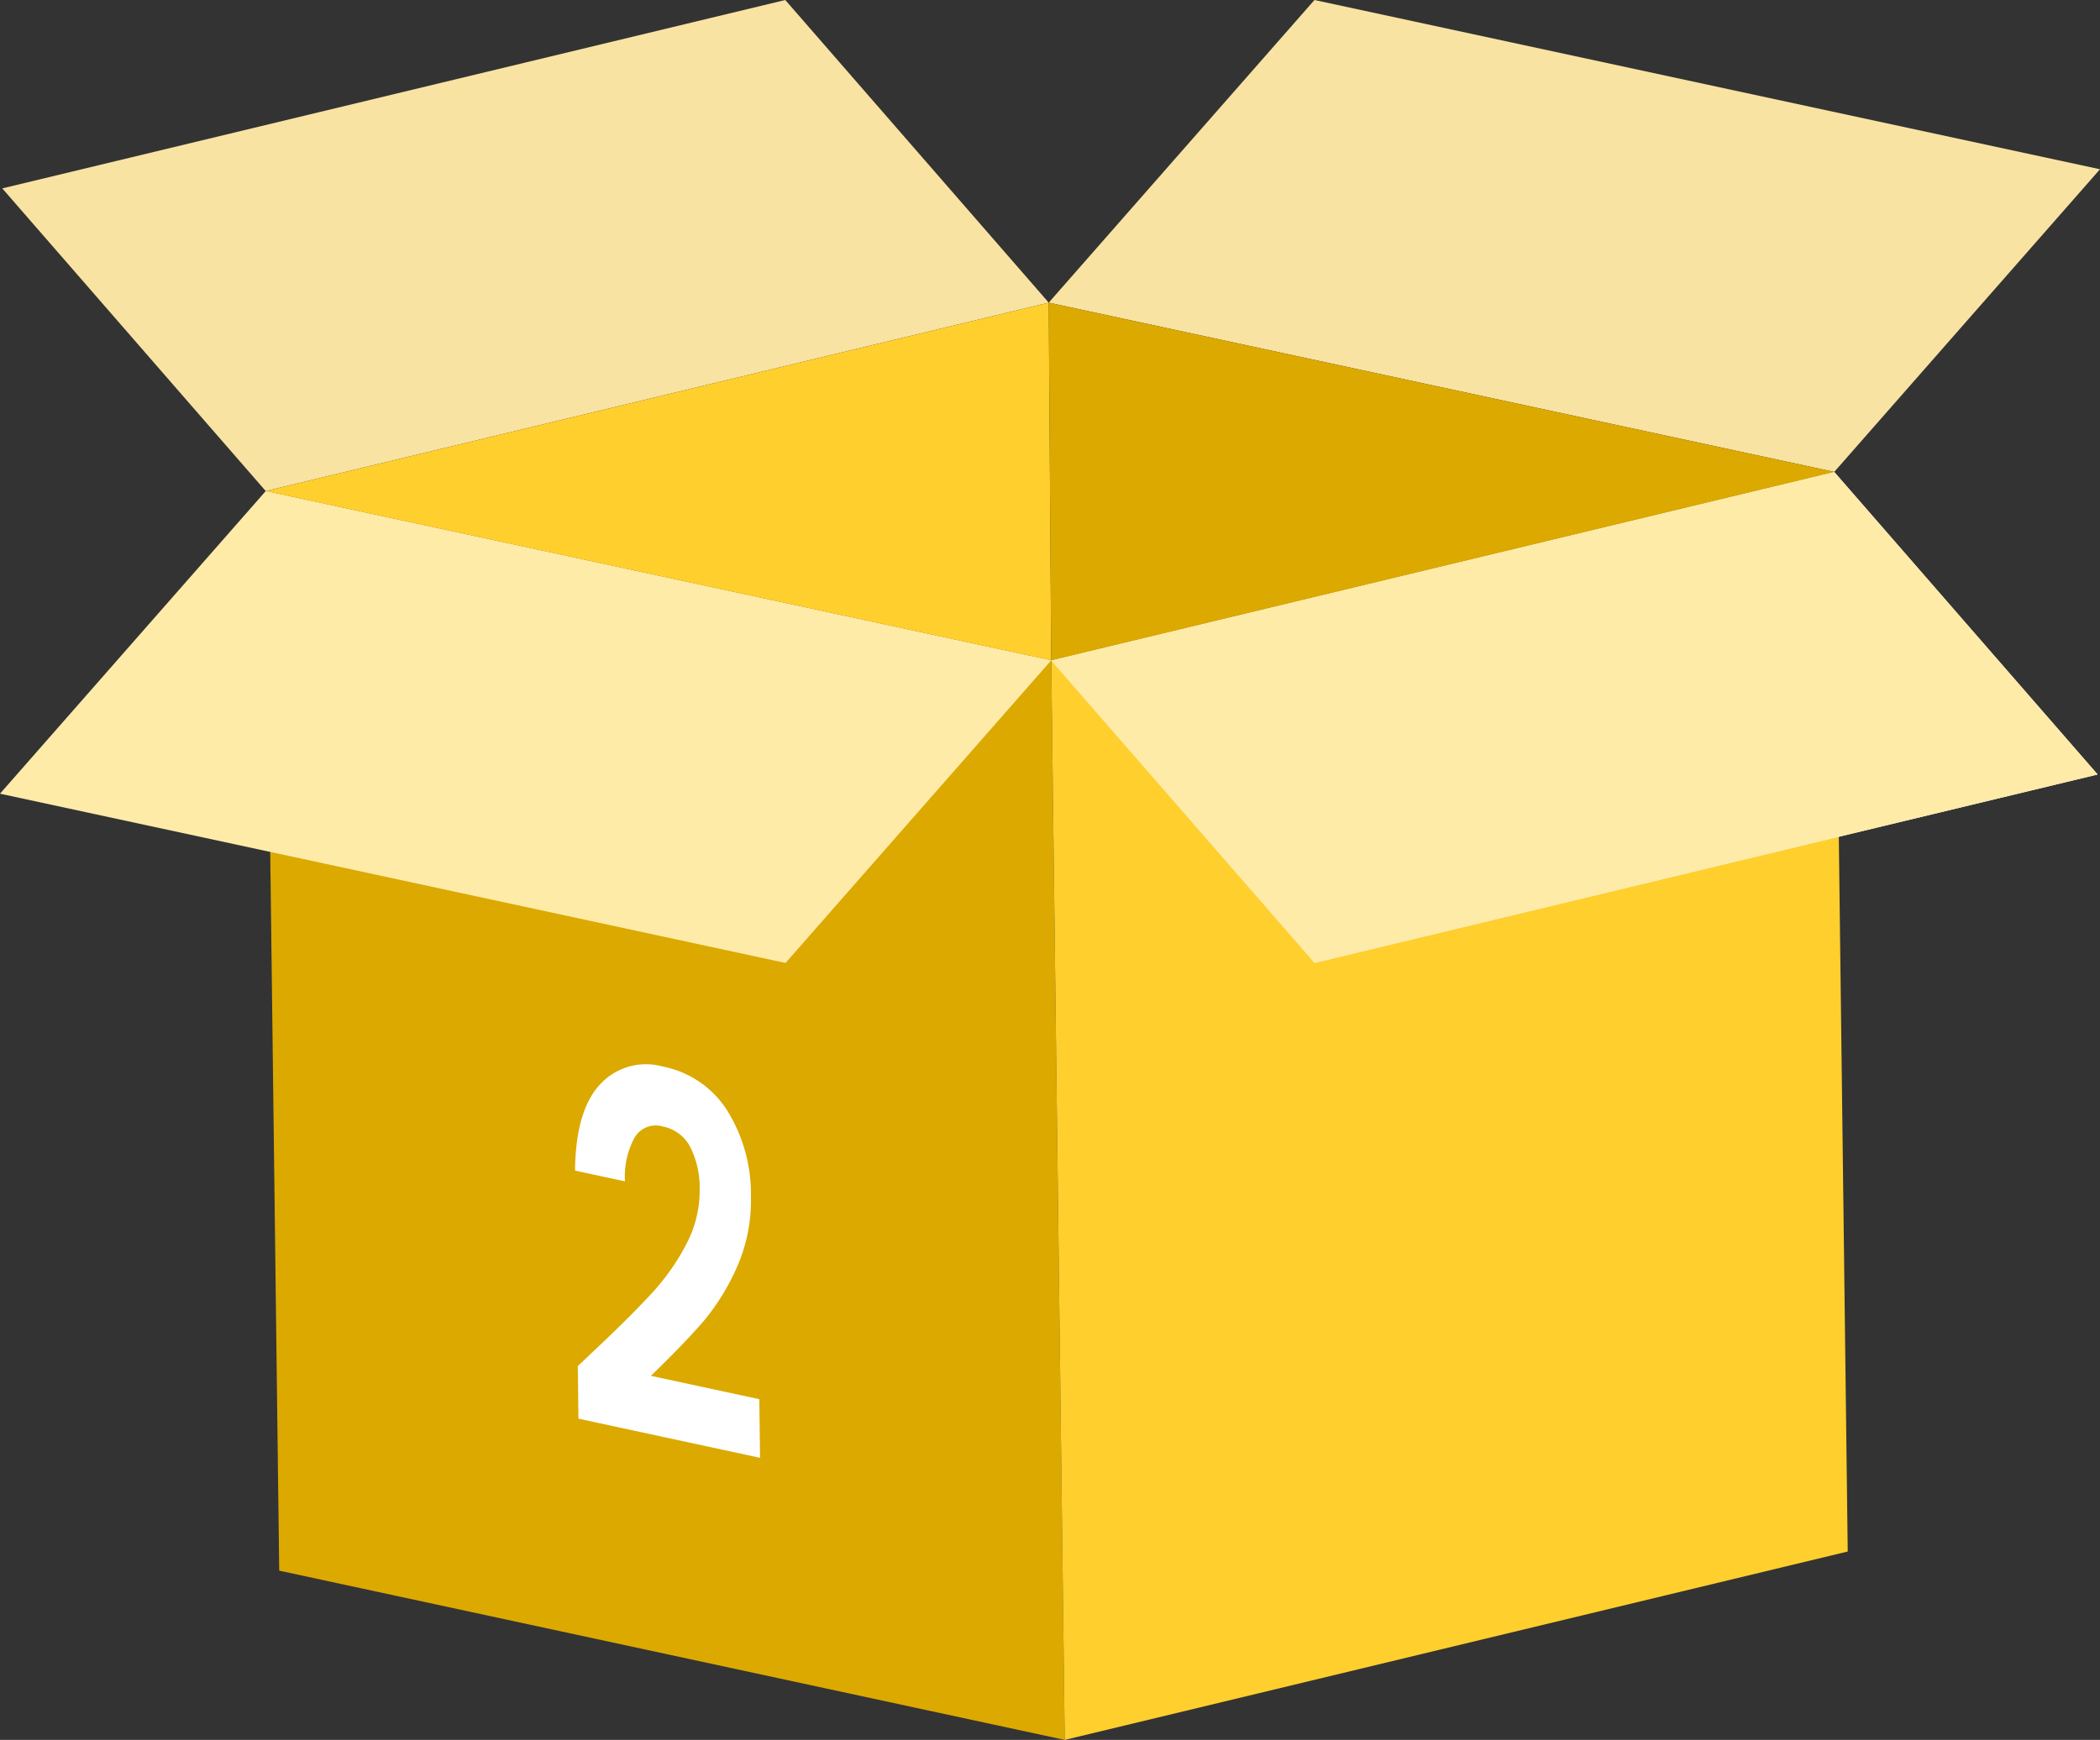 <svg xmlns="http://www.w3.org/2000/svg" xmlns:xlink="http://www.w3.org/1999/xlink" id="Group_1277" data-name="Group 1277" width="111.798" height="92.653" viewBox="0 0 111.798 92.653"><rect x="0" y="0" width="111.798" height="92.653" fill="#333333" stroke="none"/><defs><clipPath id="clip-path"><rect id="Rectangle_854" data-name="Rectangle 854" width="111.798" height="92.653" fill="none"></rect></clipPath></defs><path id="Path_4097" data-name="Path 4097" d="M134.963,305.647l41.82,9.013-.718-57.491-41.82-9.014Z" transform="translate(-120.099 -222.007)" fill="#dba900"></path><path id="Path_4098" data-name="Path 4098" d="M0,264.273l41.82,9.014L55.967,257.17l-41.819-9.013Z" transform="translate(0 -222.008)" fill="#ffeba8"></path><path id="Path_4099" data-name="Path 4099" d="M543.989,0,529.842,16.116l41.82,9.013L585.809,9.013Z" transform="translate(-474.011 0)" fill="#f9e3a2"></path><path id="Path_4100" data-name="Path 4100" d="M531.118,248.52l.718,57.491,41.685-10.033-.718-57.49Z" transform="translate(-475.153 -213.357)" fill="#ffcf2e"></path><path id="Path_4101" data-name="Path 4101" d="M42.83,0,1.145,10.032,15.17,26.149,56.855,16.116Z" transform="translate(-1.024 0)" fill="#f9e3a2"></path><path id="Path_4102" data-name="Path 4102" d="M572.793,238.487,586.818,254.6l-41.685,10.032L531.108,248.52Z" transform="translate(-475.144 -213.357)" fill="#f2f2f2"></path><path id="Path_4103" data-name="Path 4103" d="M572.793,238.487,586.818,254.6l-41.685,10.032L531.108,248.52Z" transform="translate(-475.144 -213.357)" fill="#ffeba8"></path><path id="Path_4104" data-name="Path 4104" d="M134.245,162.98l41.819,9.013-.133-19.046Z" transform="translate(-120.099 -136.831)" fill="#ffcf2e"></path><path id="Path_4105" data-name="Path 4105" d="M571.661,161.961l-41.82-9.013.133,19.046h0Z" transform="translate(-474.011 -136.831)" fill="#dba900"></path><g id="Group_1276" data-name="Group 1276" transform="translate(0 0)"><g id="Group_1275" data-name="Group 1275" clip-path="url(#clip-path)"><path id="Path_4106" data-name="Path 4106" d="M291.747,553.1q1.852-1.747,2.949-2.946a12.007,12.007,0,0,0,1.821-2.6,6.078,6.078,0,0,0,.705-2.907,4.818,4.818,0,0,0-.5-2.253,2.09,2.09,0,0,0-1.458-1.092,1.307,1.307,0,0,0-1.5.576,4.3,4.3,0,0,0-.517,2.343l-2.661-.574q.038-3.211,1.338-4.594a3.318,3.318,0,0,1,3.335-.945,5.256,5.256,0,0,1,3.445,2.366,8.425,8.425,0,0,1,1.247,4.548,8.781,8.781,0,0,1-.772,3.831,12.007,12.007,0,0,1-1.837,2.917q-1.039,1.185-2.717,2.808l5.773,1.244.039,3.121-9.667-2.084-.035-2.8Z" transform="translate(-259.974 -481.312)" fill="#fff"></path></g></g></svg>